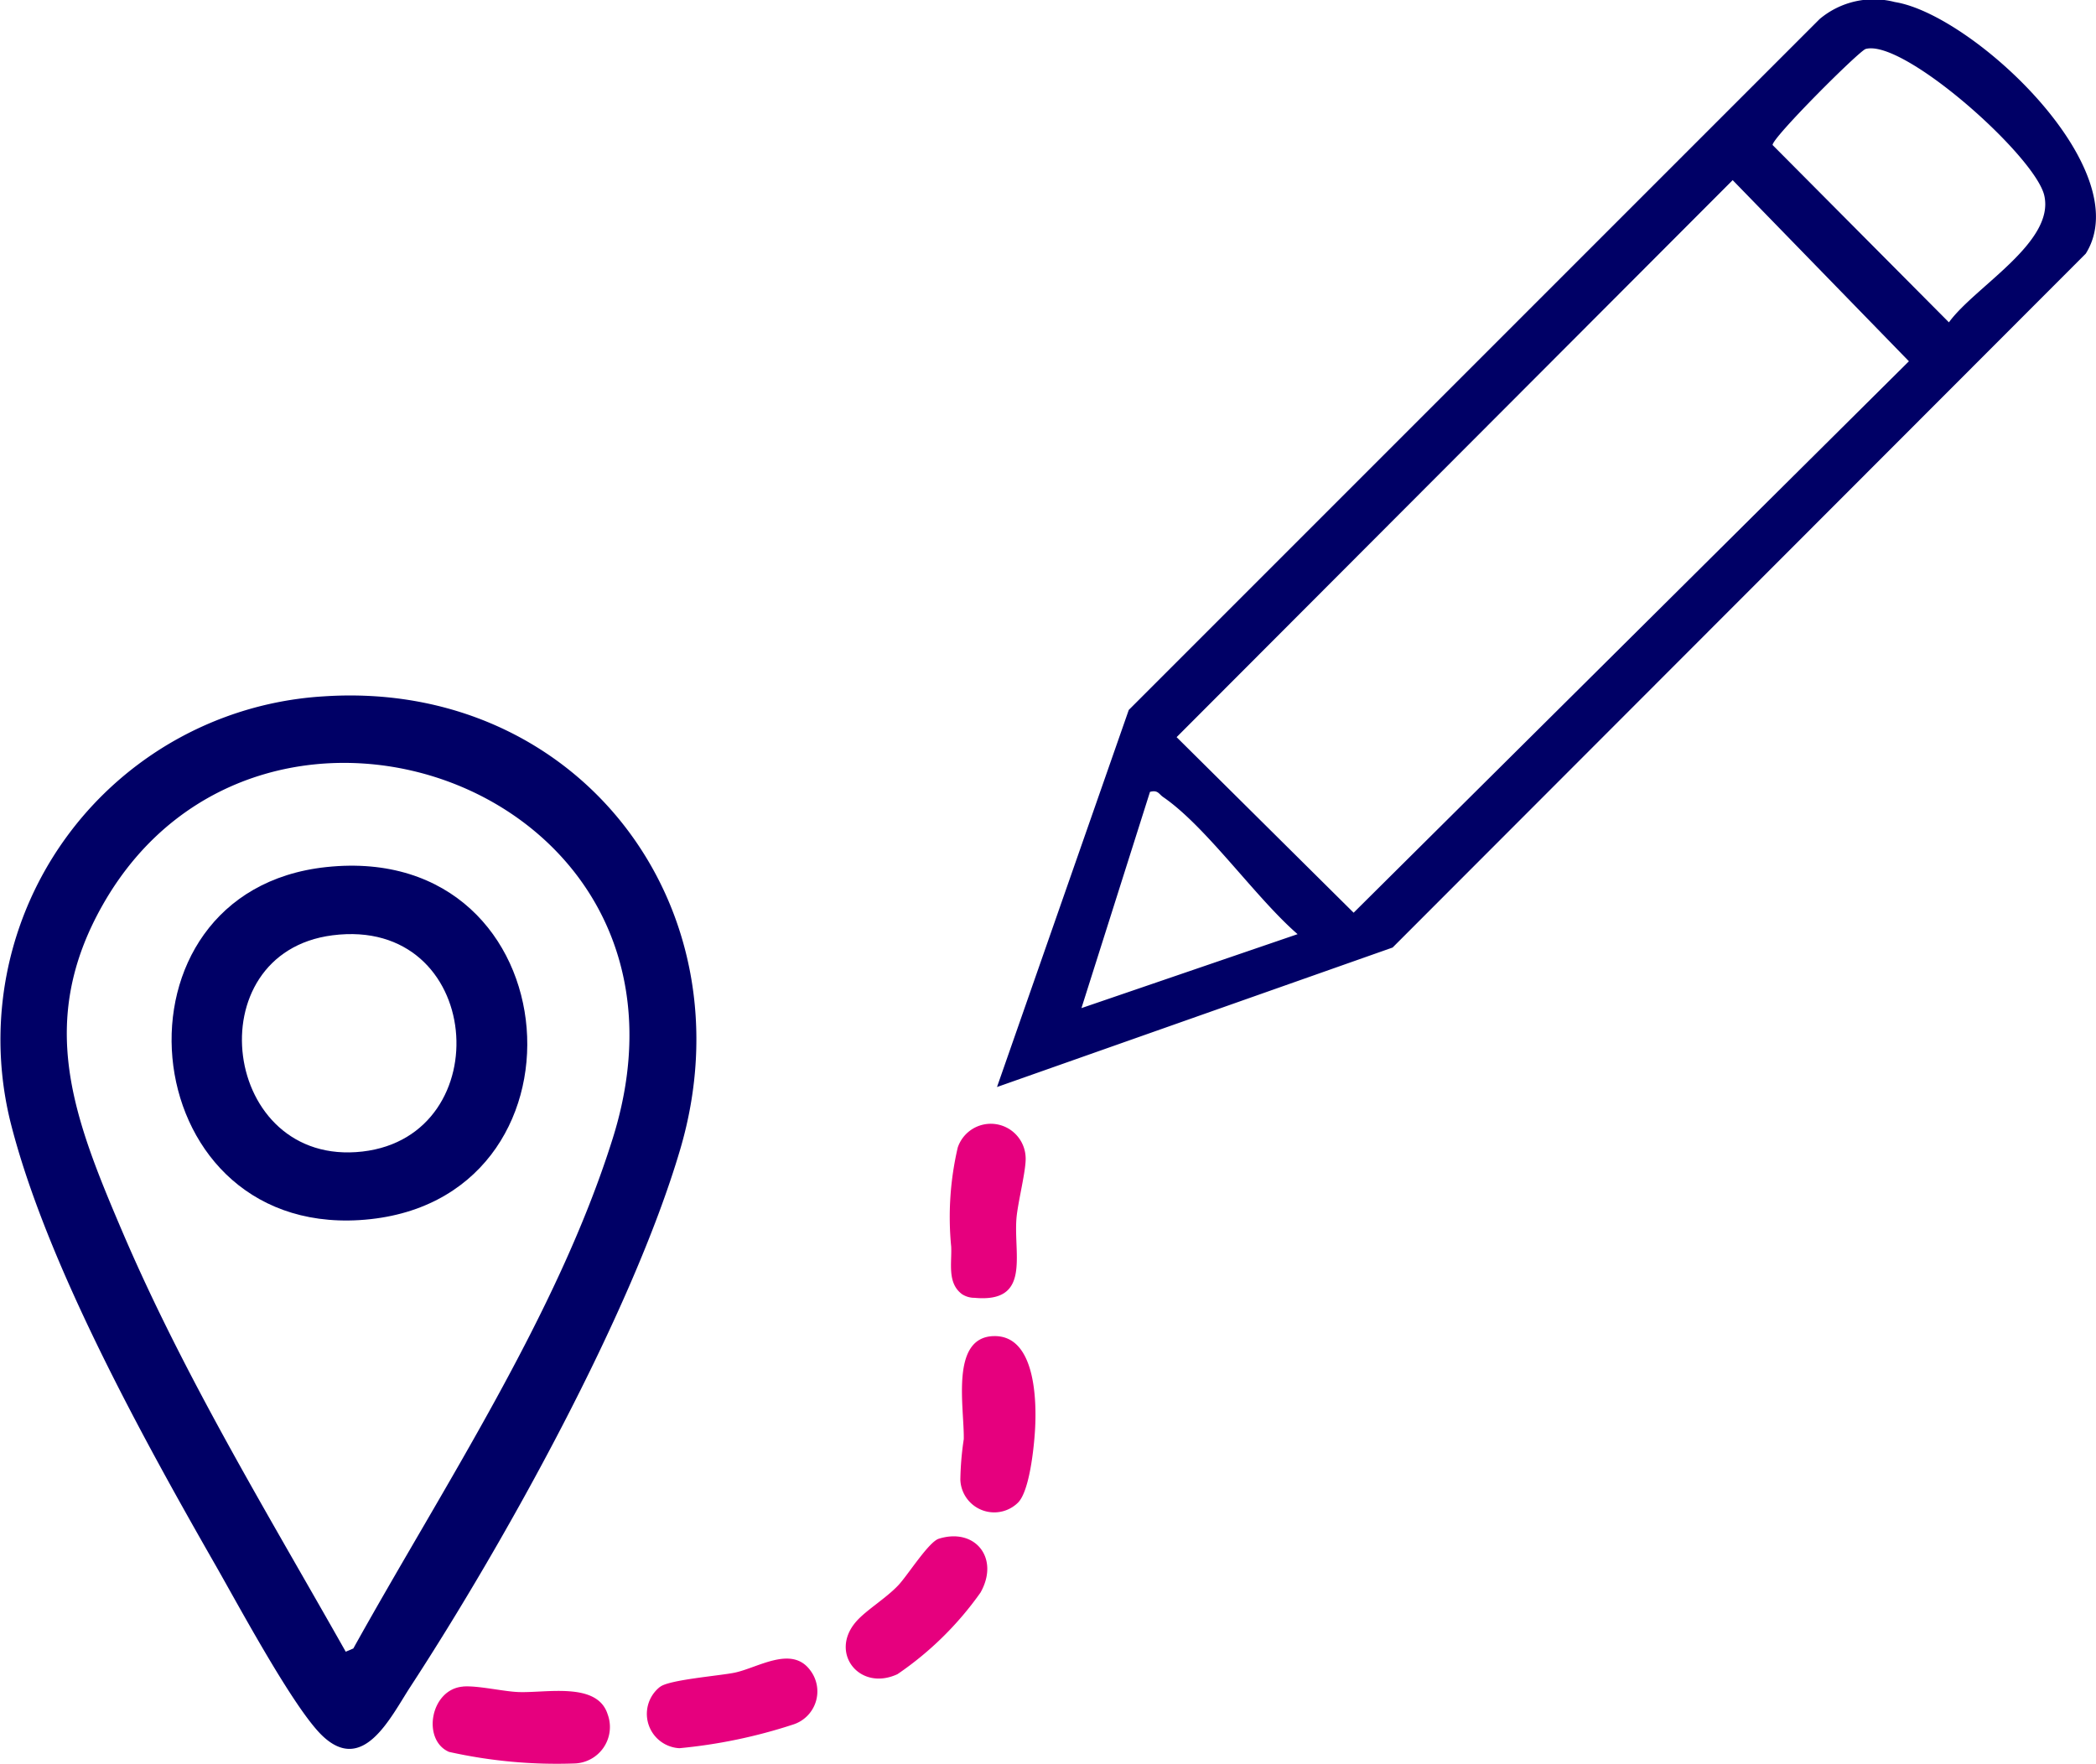 <svg xmlns="http://www.w3.org/2000/svg" width="108.559" height="91.365"><defs><clipPath id="a"><path fill="none" d="M0 0h108.559v91.365H0z"/></clipPath></defs><g clip-path="url(#a)"><path fill="#006" d="m51.638 56.3 6.825-19.53L94.242.989a4.35 4.35 0 0 1 3.9-.883c4.047.646 12.623 8.683 9.886 13.032l-35.9 35.938ZM96.631 2.536c-.335.092-4.882 4.634-4.821 4.976l9.131 9.183c1.338-1.846 5.492-4.137 4.94-6.566-.463-2.038-7.293-8.129-9.25-7.593m-6.89 6.794-28.8 28.849 9.168 9.093 28.76-28.561ZM67.207 48.383c-2.164-1.873-4.718-5.561-6.961-7.1-.231-.159-.269-.38-.684-.27l-3.55 11.2ZM16.746 36.068c13.169-.885 22.193 10.875 18.483 23.465-2.5 8.489-9.094 20.349-13.977 27.834-1.023 1.569-2.435 4.561-4.56 2.529-1.493-1.427-4.391-6.846-5.57-8.9C7.376 74.447 2.369 65.37.544 58.122a17.812 17.812 0 0 1 16.2-22.054m1.163 49.479.393-.167c4.64-8.352 10.574-17.279 13.442-26.439C37.4 40.866 13.57 32.366 5.332 46.847c-3.459 6.081-1.526 11.013.992 16.912 3.233 7.573 7.546 14.639 11.582 21.788"/><path fill="#e6007e" d="M23.976 87.351c.748-.062 2.066.252 2.86.285 1.449.06 4.1-.546 4.636 1.153a1.89 1.89 0 0 1-1.742 2.547 25.586 25.586 0 0 1-6.474-.6c-1.417-.614-.97-3.242.721-3.382M51.463 69.202c2.164-.065 2.234 3.325 2.145 4.846-.053.914-.283 3.182-.884 3.78a1.755 1.755 0 0 1-2.984-1.195 15.438 15.438 0 0 1 .177-2.095c.029-1.647-.713-5.27 1.546-5.337M49.796 67.006c-.746-.586-.489-1.622-.531-2.441a15.839 15.839 0 0 1 .34-5.132 1.806 1.806 0 0 1 3.515.485c.047.634-.411 2.367-.475 3.2-.147 1.919.75 4.373-2.176 4.1a1.168 1.168 0 0 1-.674-.21M44.336 83.995c.513-.595 1.552-1.208 2.2-1.9.483-.516 1.567-2.241 2.091-2.4 1.883-.585 3.161 1.011 2.156 2.79a16.923 16.923 0 0 1-4.3 4.226c-1.964.91-3.543-1.1-2.15-2.712M34.194 87.364c.468-.365 3.081-.571 3.854-.731 1.2-.249 2.948-1.428 3.911-.13a1.8 1.8 0 0 1-.9 2.822 26.92 26.92 0 0 1-5.871 1.22 1.78 1.78 0 0 1-1-3.181"/><path fill="#006" d="M16.904 44.908c12.906-1.373 14.18 17.515 1.723 18.284-11.859.732-13.425-17.039-1.723-18.284m.318 3.534c-7.135.916-5.744 12.037 1.55 11.2 7.121-.82 6.287-12.2-1.55-11.2"/></g></svg>